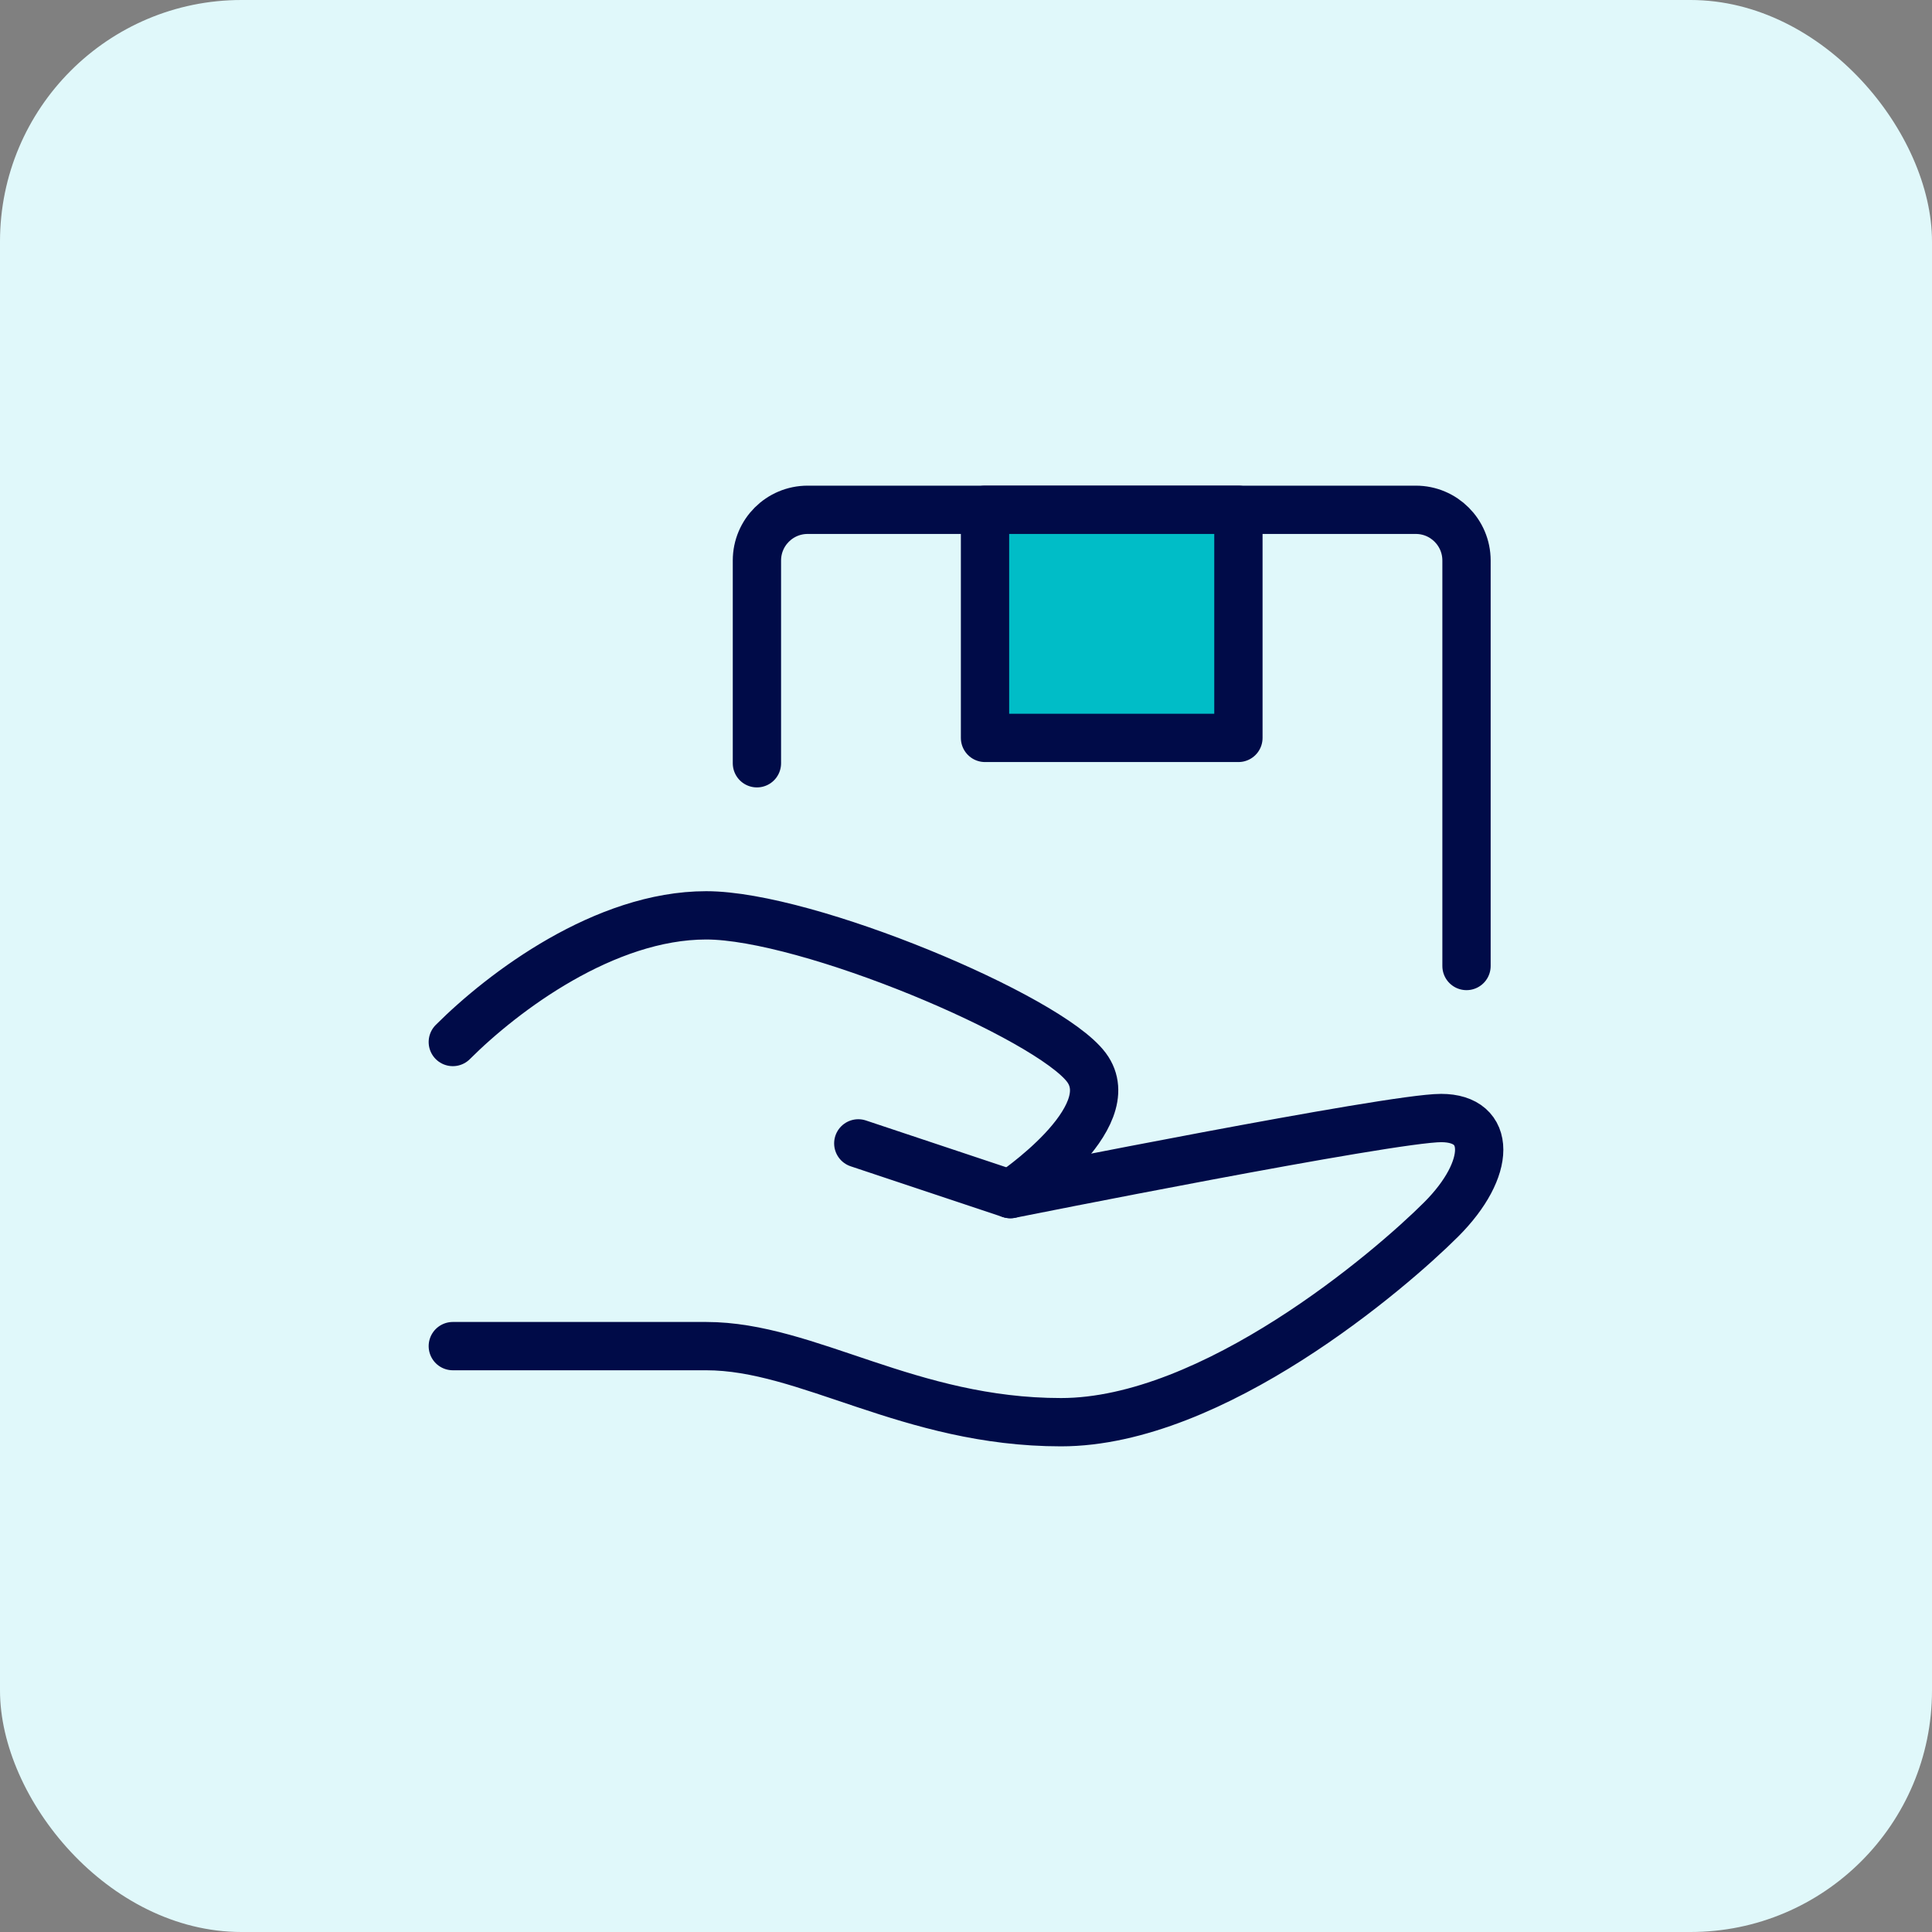 <svg width="32" height="32" viewBox="0 0 32 32" fill="none" xmlns="http://www.w3.org/2000/svg">
<rect x="0" y="0" width="32" height="32" fill="#808080" stroke="none"/>
<rect width="32" height="32" rx="4" fill="#E0F8FA"/>
<path d="M14.216 18.938L16.735 19.778C16.735 19.778 23.031 18.518 23.87 18.518C24.71 18.518 24.71 19.358 23.87 20.198C23.031 21.037 20.093 23.556 17.574 23.556C15.056 23.556 13.377 22.296 11.697 22.296C10.018 22.296 7.5 22.296 7.5 22.296" stroke="#000B48" stroke-width="0.8" stroke-linecap="round" stroke-linejoin="round"/>
<path d="M7.5 17.259C8.34 16.42 10.018 15.161 11.697 15.161C13.377 15.161 17.364 16.84 17.994 17.679C18.623 18.519 16.735 19.778 16.735 19.778" stroke="#000B48" stroke-width="0.8" stroke-linecap="round" stroke-linejoin="round"/>
<path d="M12.537 12.642V9.284C12.537 8.82 12.913 8.444 13.377 8.444H23.451C23.914 8.444 24.29 8.82 24.29 9.284V16" stroke="#000B48" stroke-width="0.8" stroke-linecap="round" stroke-linejoin="round"/>
<path d="M20.512 8.444H16.315V12.222H20.512V8.444Z" fill="#00BDC7" stroke="#000B48" stroke-width="0.8" stroke-linecap="round" stroke-linejoin="round"/>
</svg>
